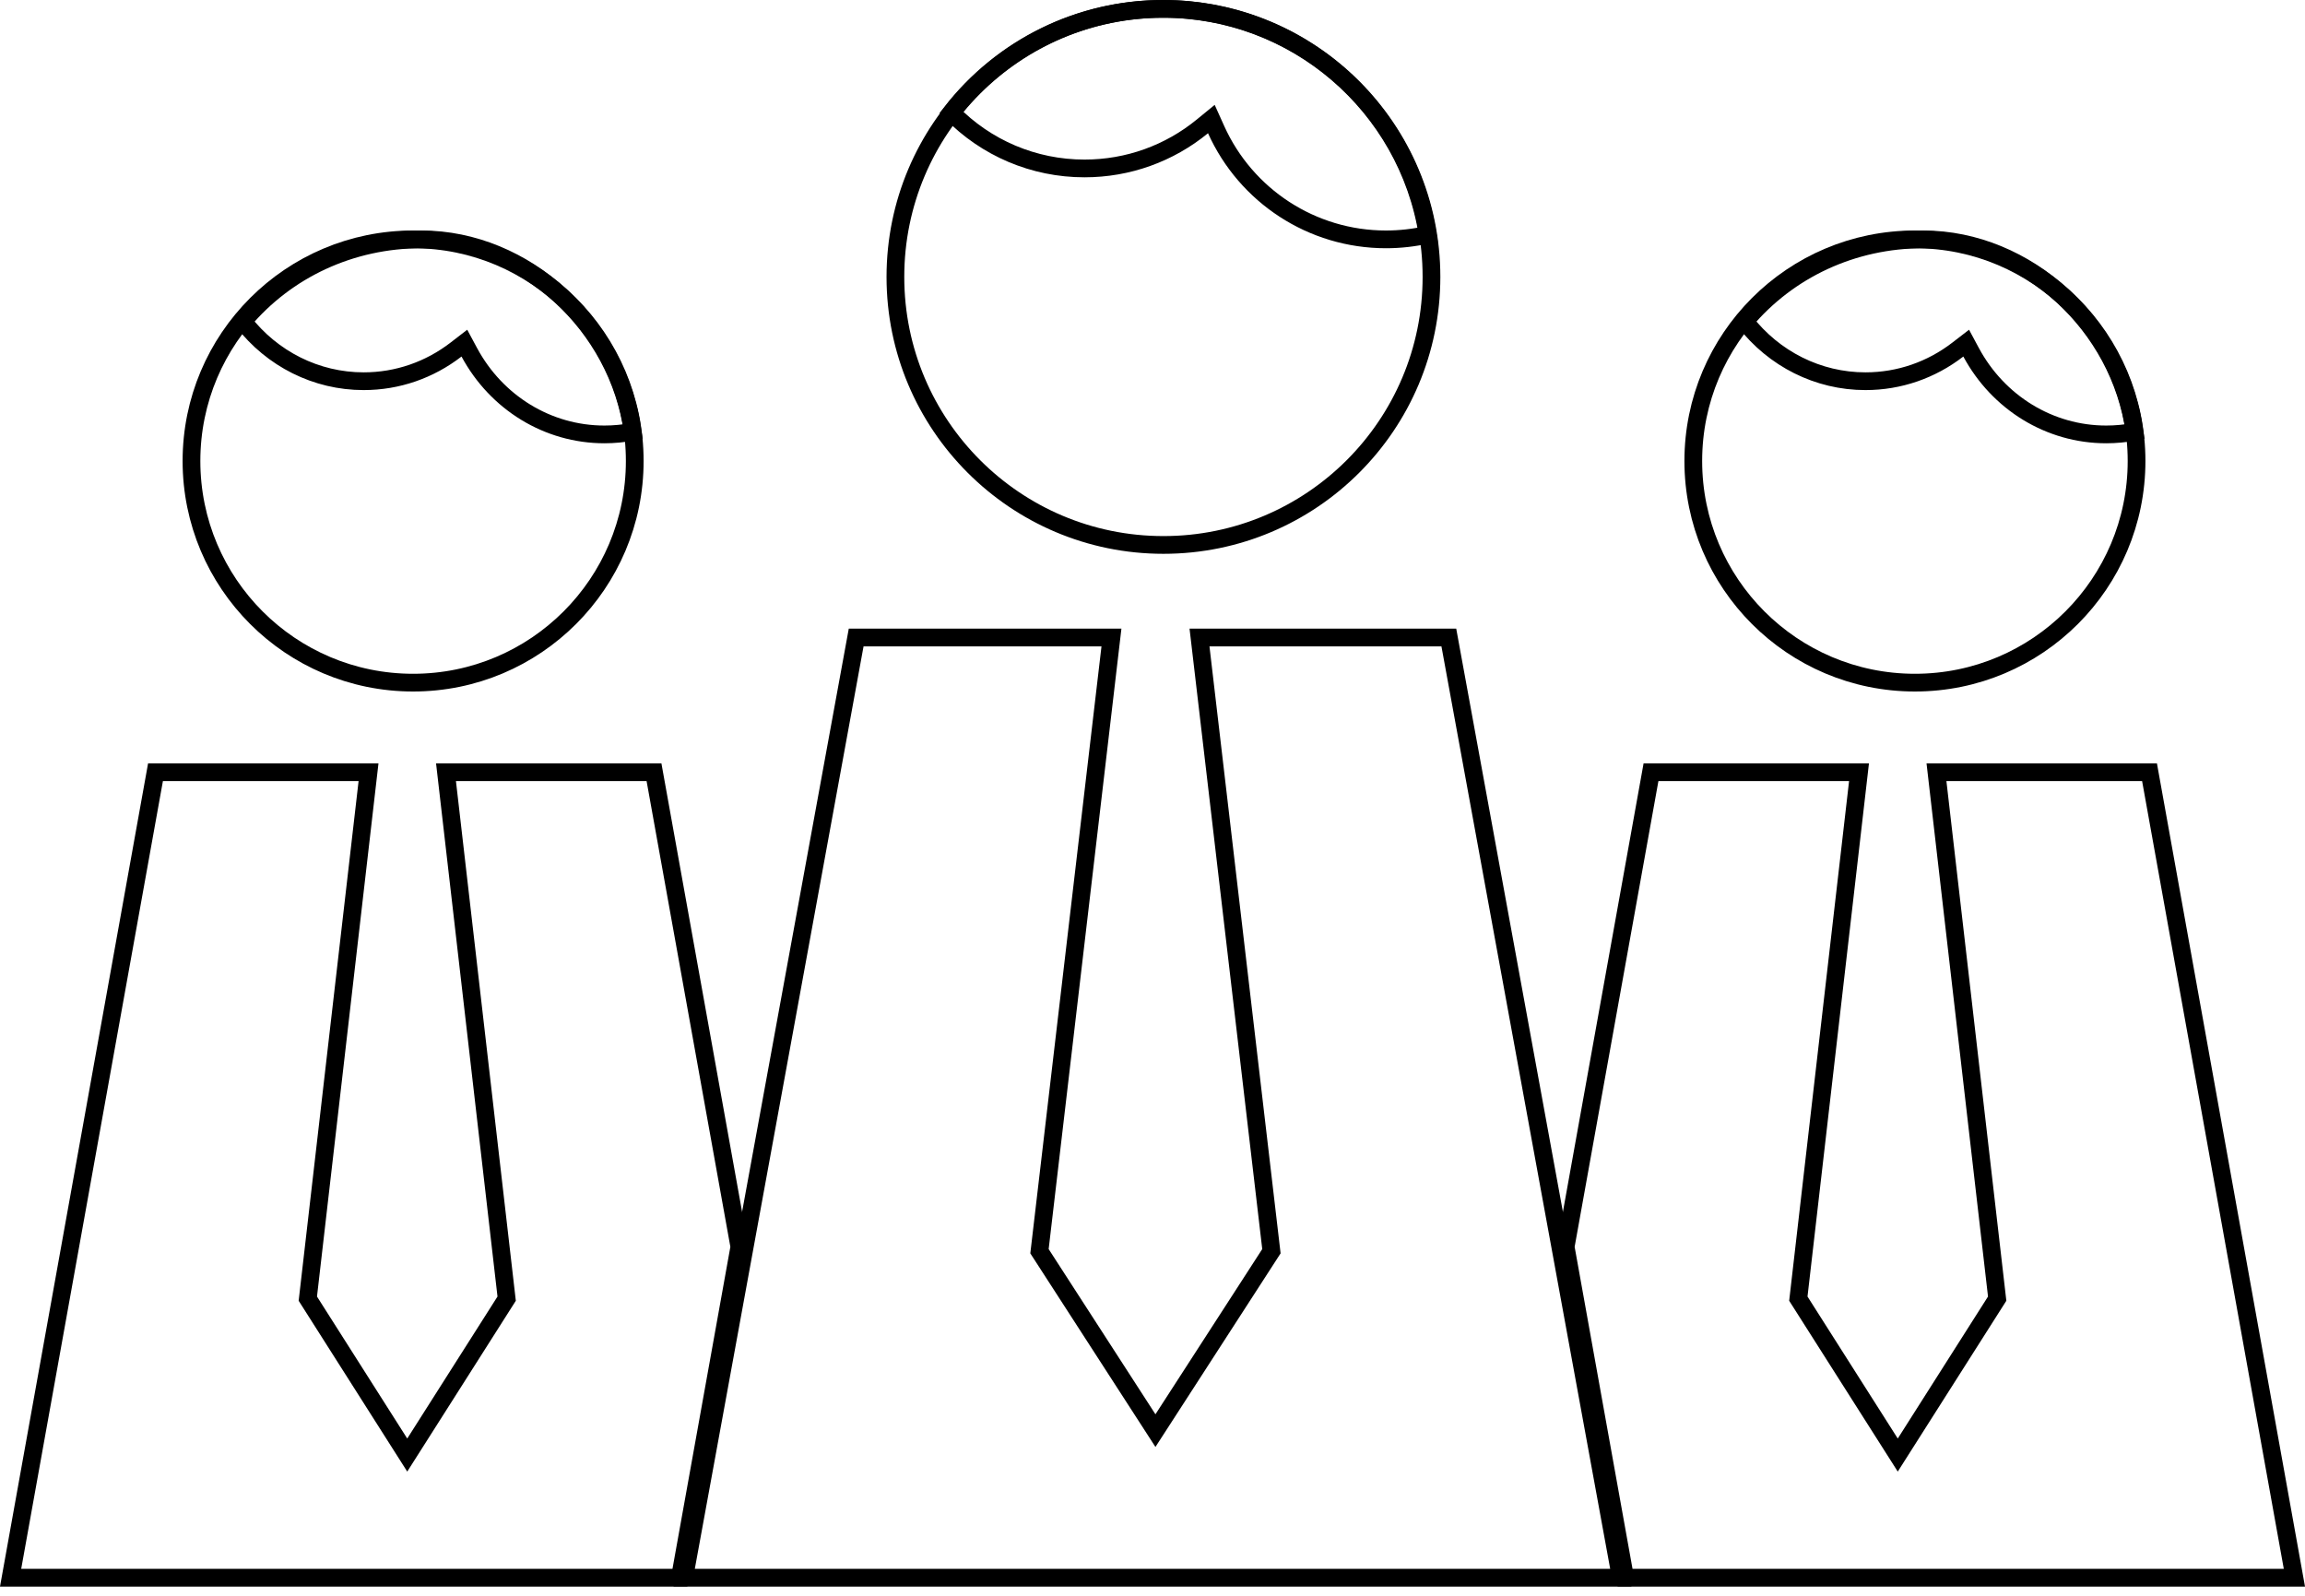 <?xml version="1.0" encoding="UTF-8"?>
<svg width="130px" height="90px" viewBox="0 0 130 90" version="1.1" xmlns="http://www.w3.org/2000/svg" xmlns:xlink="http://www.w3.org/1999/xlink">
    <!-- Generator: Sketch 52.6 (67491) - http://www.bohemiancoding.com/sketch -->
    <title>Group 17</title>
    <desc>Created with Sketch.</desc>
    <g id="Page-1" stroke="none" stroke-width="1" fill="none" fill-rule="evenodd">
        <g id="Group-17" stroke="#000000">
            <path d="M62.685,35.955 L48.287,35.955 L38.587,88.981 L91.413,88.981 L81.713,35.955 L67.651,35.955 L71.707,70.567 L65.166,80.685 L58.626,70.567 L62.685,35.955 Z" id="Path"></path>
            <path d="M53.653,6.336 C55.612,8.343 58.295,9.5 61.165,9.5 C63.624,9.5 65.951,8.653 67.814,7.127 L68.319,6.714 L68.587,7.308 C70.271,11.046 73.994,13.5 78.165,13.5 C78.965,13.5 79.752,13.411 80.518,13.236 C79.367,5.958 73.063,0.5 65.587,0.5 C60.858,0.5 56.495,2.686 53.653,6.336 Z" id="Combined-Shape"></path>
            <g id="Group-16" transform="translate(95, 13)">
                <path d="M3.41,5.124 C5.049,7.239 7.529,8.5 10.212,8.5 C12.118,8.5 13.93,7.867 15.424,6.712 L15.891,6.352 L16.17,6.871 C17.698,9.707 20.592,11.5 23.788,11.5 C24.329,11.5 24.863,11.449 25.386,11.349 C24.555,5.342 19.319,0.5 13.481,0.5 C9.479,0.5 5.846,2.223 3.41,5.124 Z" id="Combined-Shape-Copy"></path>
                <circle id="Oval-Copy-5" cx="13" cy="13" r="12.5"></circle>
            </g>
            <g id="Group-16-Copy" transform="translate(10.299, 13)">
                <path d="M3.41,5.124 C5.049,7.239 7.529,8.5 10.212,8.5 C12.118,8.5 13.93,7.867 15.424,6.712 L15.891,6.352 L16.17,6.871 C17.698,9.707 20.592,11.5 23.788,11.5 C24.329,11.5 24.863,11.449 25.386,11.349 C24.555,5.342 19.319,0.5 13.481,0.5 C9.479,0.5 5.846,2.223 3.41,5.124 Z" id="Combined-Shape-Copy"></path>
                <circle id="Oval-Copy-5" cx="13" cy="13" r="12.5"></circle>
            </g>
            <circle id="Oval" cx="65.617" cy="15.617" r="15.117"></circle>
            <path d="M91.655,88.981 L129.402,88.981 L121.231,43.552 L109.215,43.552 L112.639,73.242 L107.032,82.063 L101.425,73.242 L104.847,43.552 L93.115,43.552 L88.3,70.32 L91.655,88.981 Z" id="Path"></path>
            <path d="M3.863,88.981 L41.61,88.981 L33.438,43.552 L21.423,43.552 L24.847,73.242 L19.24,82.063 L13.633,73.242 L17.054,43.552 L5.323,43.552 L0.508,70.32 L3.863,88.981 Z" id="Path" transform="translate(21.104, 66.266) scale(-1, 1) translate(-21.104, -66.266) "></path>
        </g>
    </g>
</svg>